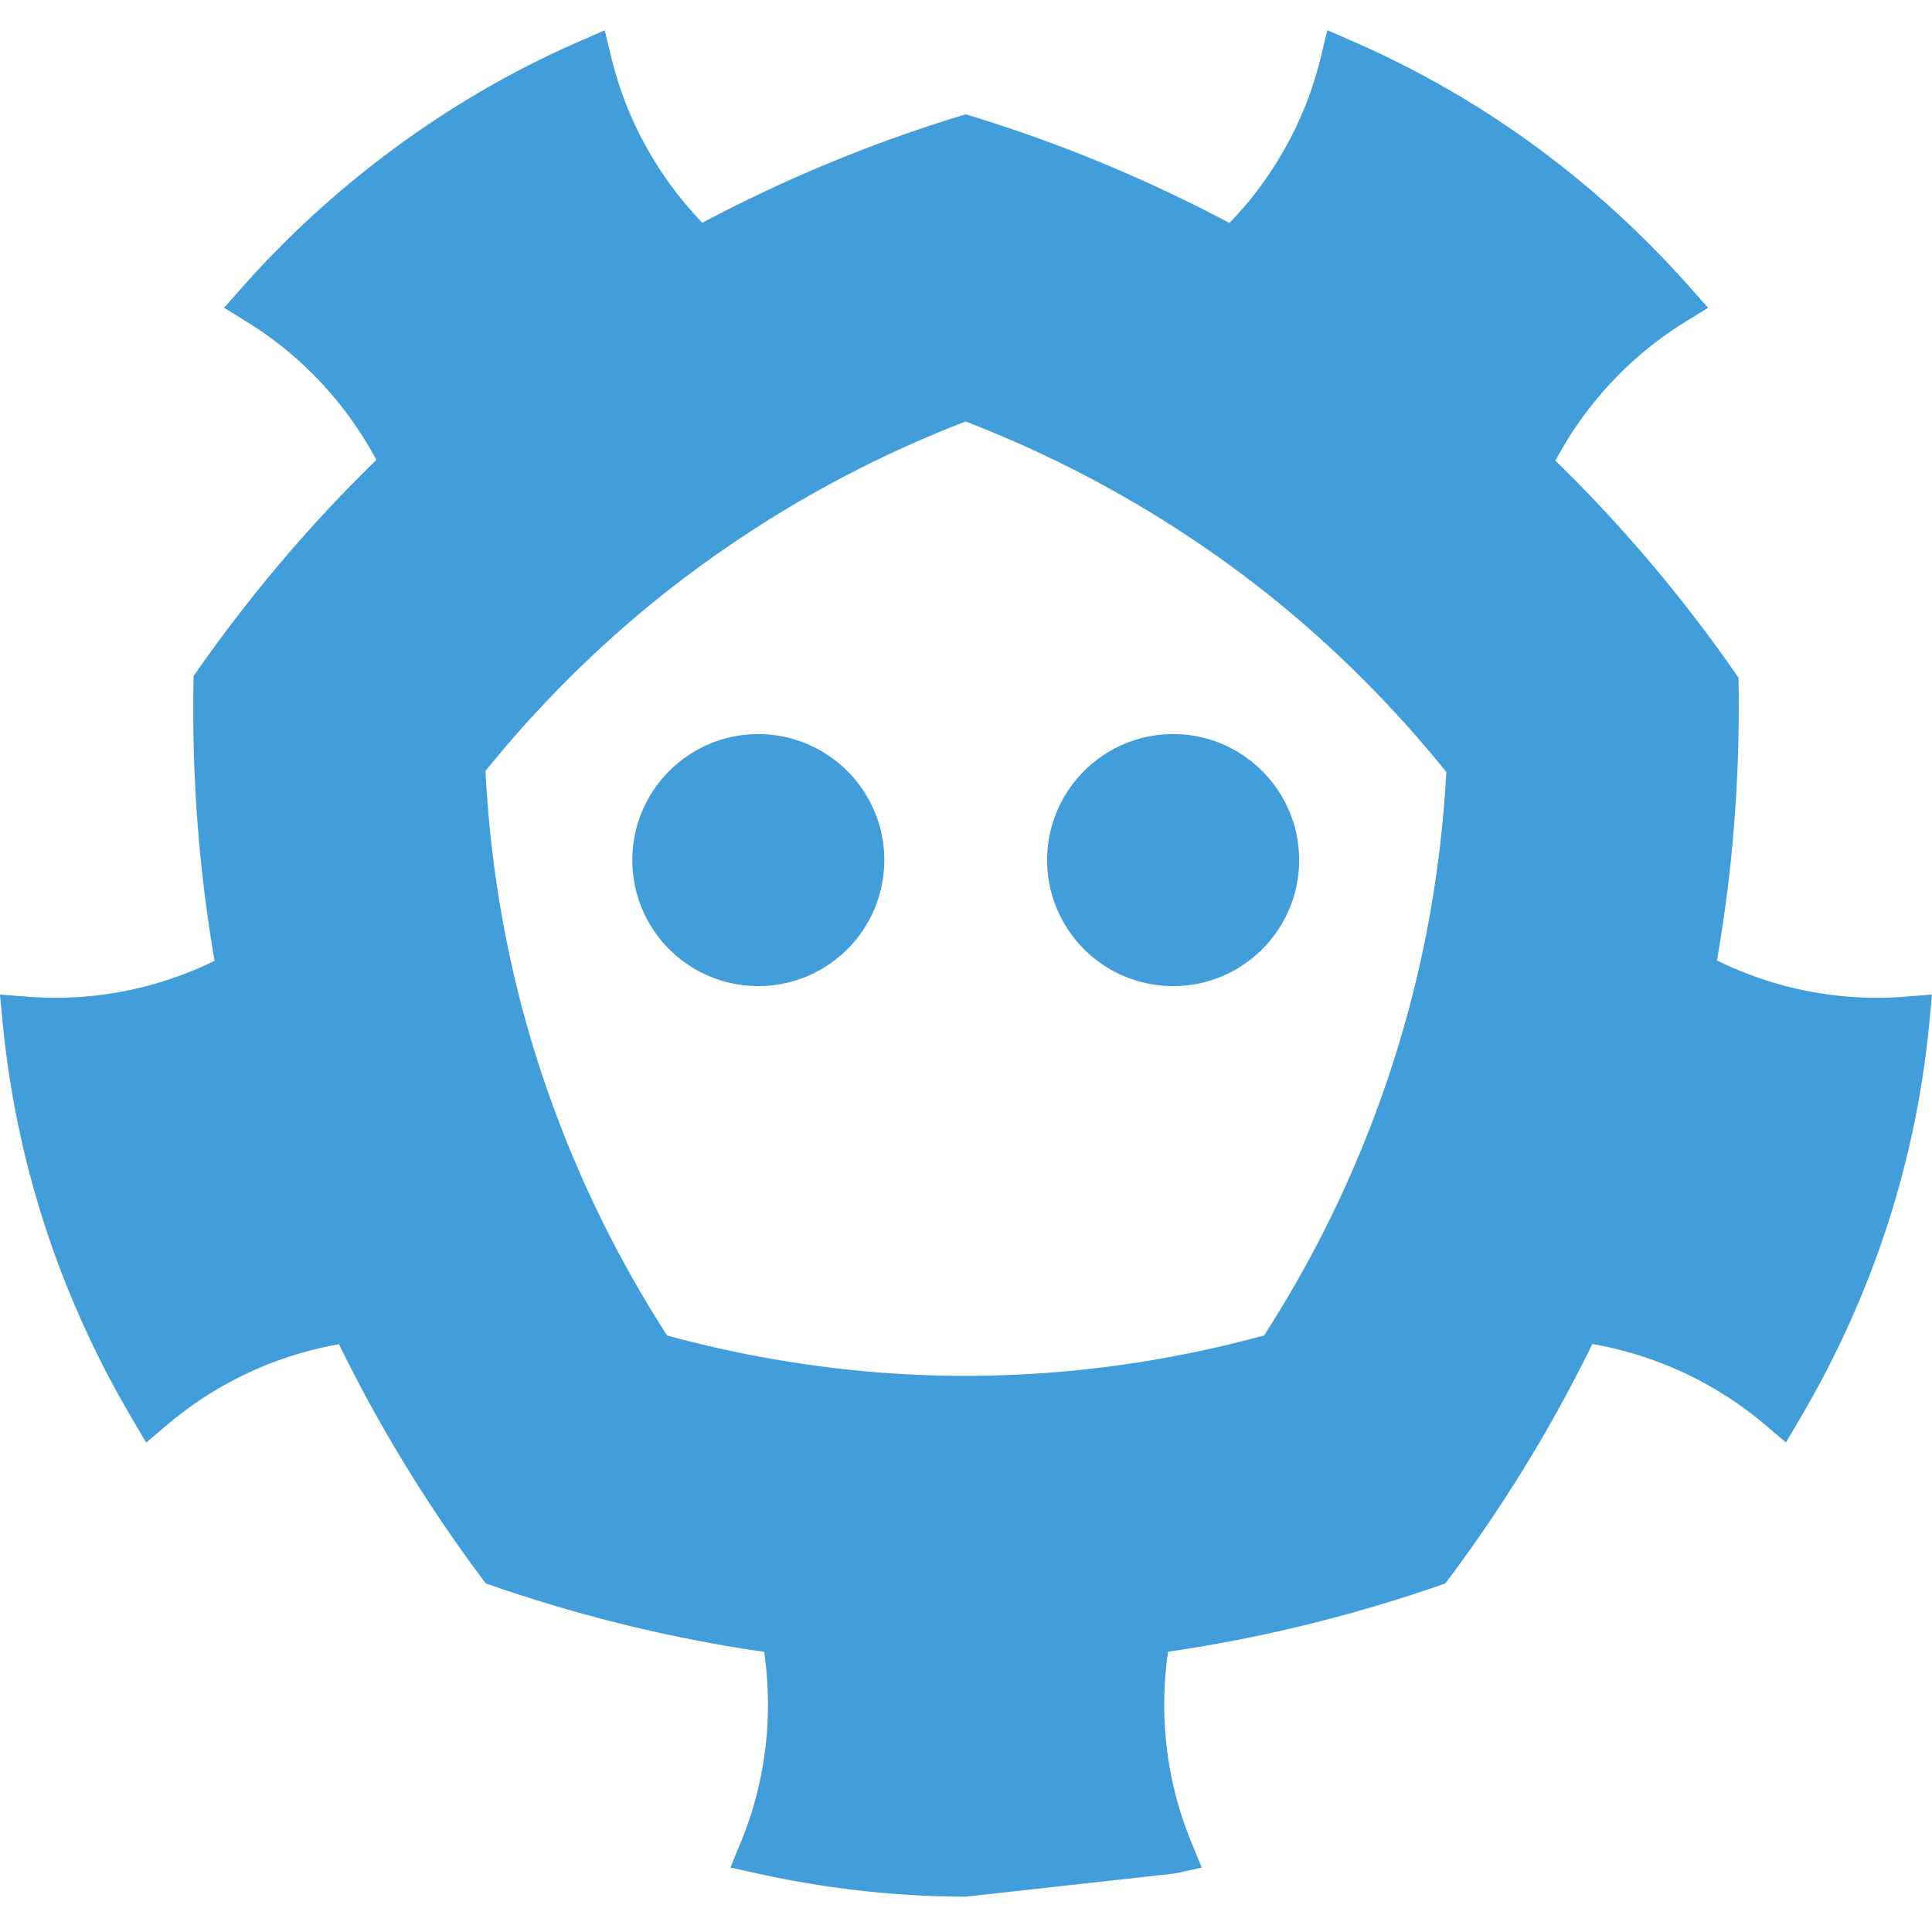 <?xml version="1.0" encoding="utf-8"?>
<!-- Generator: www.svgicons.com -->
<svg xmlns="http://www.w3.org/2000/svg" width="800" height="800" viewBox="0 0 256 248">
<path fill="#419EDA" d="M252.386 128.064c-1.202.1-2.41.147-3.693.147c-7.446 0-14.67-1.746-21.187-4.944c2.17-12.447 3.092-24.987 2.85-37.481c-7.065-10.22-15.14-19.863-24.256-28.747c3.955-7.415 9.801-13.795 17.1-18.319l3.133-1.937l-2.442-2.754c-12.581-14.167-27.596-25.12-44.62-32.552L175.876 0l-.862 3.588c-2.03 8.363-6.274 15.908-12.1 21.962a193.842 193.842 0 0 0-34.956-14.405A194.012 194.012 0 0 0 93.056 25.52C87.254 19.473 83.02 11.947 80.999 3.608L80.13.02l-3.382 1.47C59.939 8.815 44.51 20.065 32.135 34.02l-2.449 2.76l3.13 1.937c7.276 4.506 13.106 10.849 17.054 18.223c-9.088 8.85-17.154 18.462-24.214 28.635c-.275 12.489.6 25.12 2.78 37.74c-6.484 3.167-13.668 4.894-21.065 4.894c-1.298 0-2.513-.047-3.693-.145L0 127.785l.345 3.671c1.802 18.578 7.57 36.247 17.154 52.523l1.87 3.176l2.81-2.384a48.04 48.04 0 0 1 22.737-10.65a194.86 194.86 0 0 0 19.46 31.696c11.828 4.137 24.151 7.225 36.878 9.063c1.22 8.417.248 17.122-3.072 25.171l-1.4 3.411l3.6.793c9.22 2.027 18.523 3.06 27.631 3.06l27.623-3.06l3.604-.793l-1.403-3.417c-3.312-8.05-4.284-16.765-3.063-25.183c12.676-1.84 24.954-4.92 36.738-9.045a195.108 195.108 0 0 0 19.482-31.726a48.254 48.254 0 0 1 22.848 10.66l2.809 2.38l1.862-3.168c9.6-16.297 15.368-33.965 17.142-52.513l.345-3.665zM167.49 172.96c-13.068 3.554-26.34 5.348-39.532 5.348c-13.228 0-26.483-1.793-39.563-5.348a153.255 153.255 0 0 1-16.932-35.67c-4.066-12.517-6.445-25.63-7.135-39.134c8.446-10.443 18.052-19.591 28.665-27.293a152.62 152.62 0 0 1 34.965-19.011a153.242 153.242 0 0 1 34.898 18.97c10.654 7.743 20.302 16.962 28.79 27.47c-.724 13.427-3.132 26.465-7.204 38.961a152.767 152.767 0 0 1-16.952 35.707m-28.74-62.998c0 9.232 7.482 16.7 16.702 16.7c9.217 0 16.69-7.466 16.69-16.7c0-9.196-7.473-16.692-16.69-16.692c-9.22 0-16.701 7.496-16.701 16.692m-21.578 0c0 9.232-7.48 16.7-16.7 16.7c-9.226 0-16.685-7.466-16.685-16.7c0-9.193 7.46-16.689 16.686-16.689c9.22 0 16.7 7.496 16.7 16.69"/>
</svg>